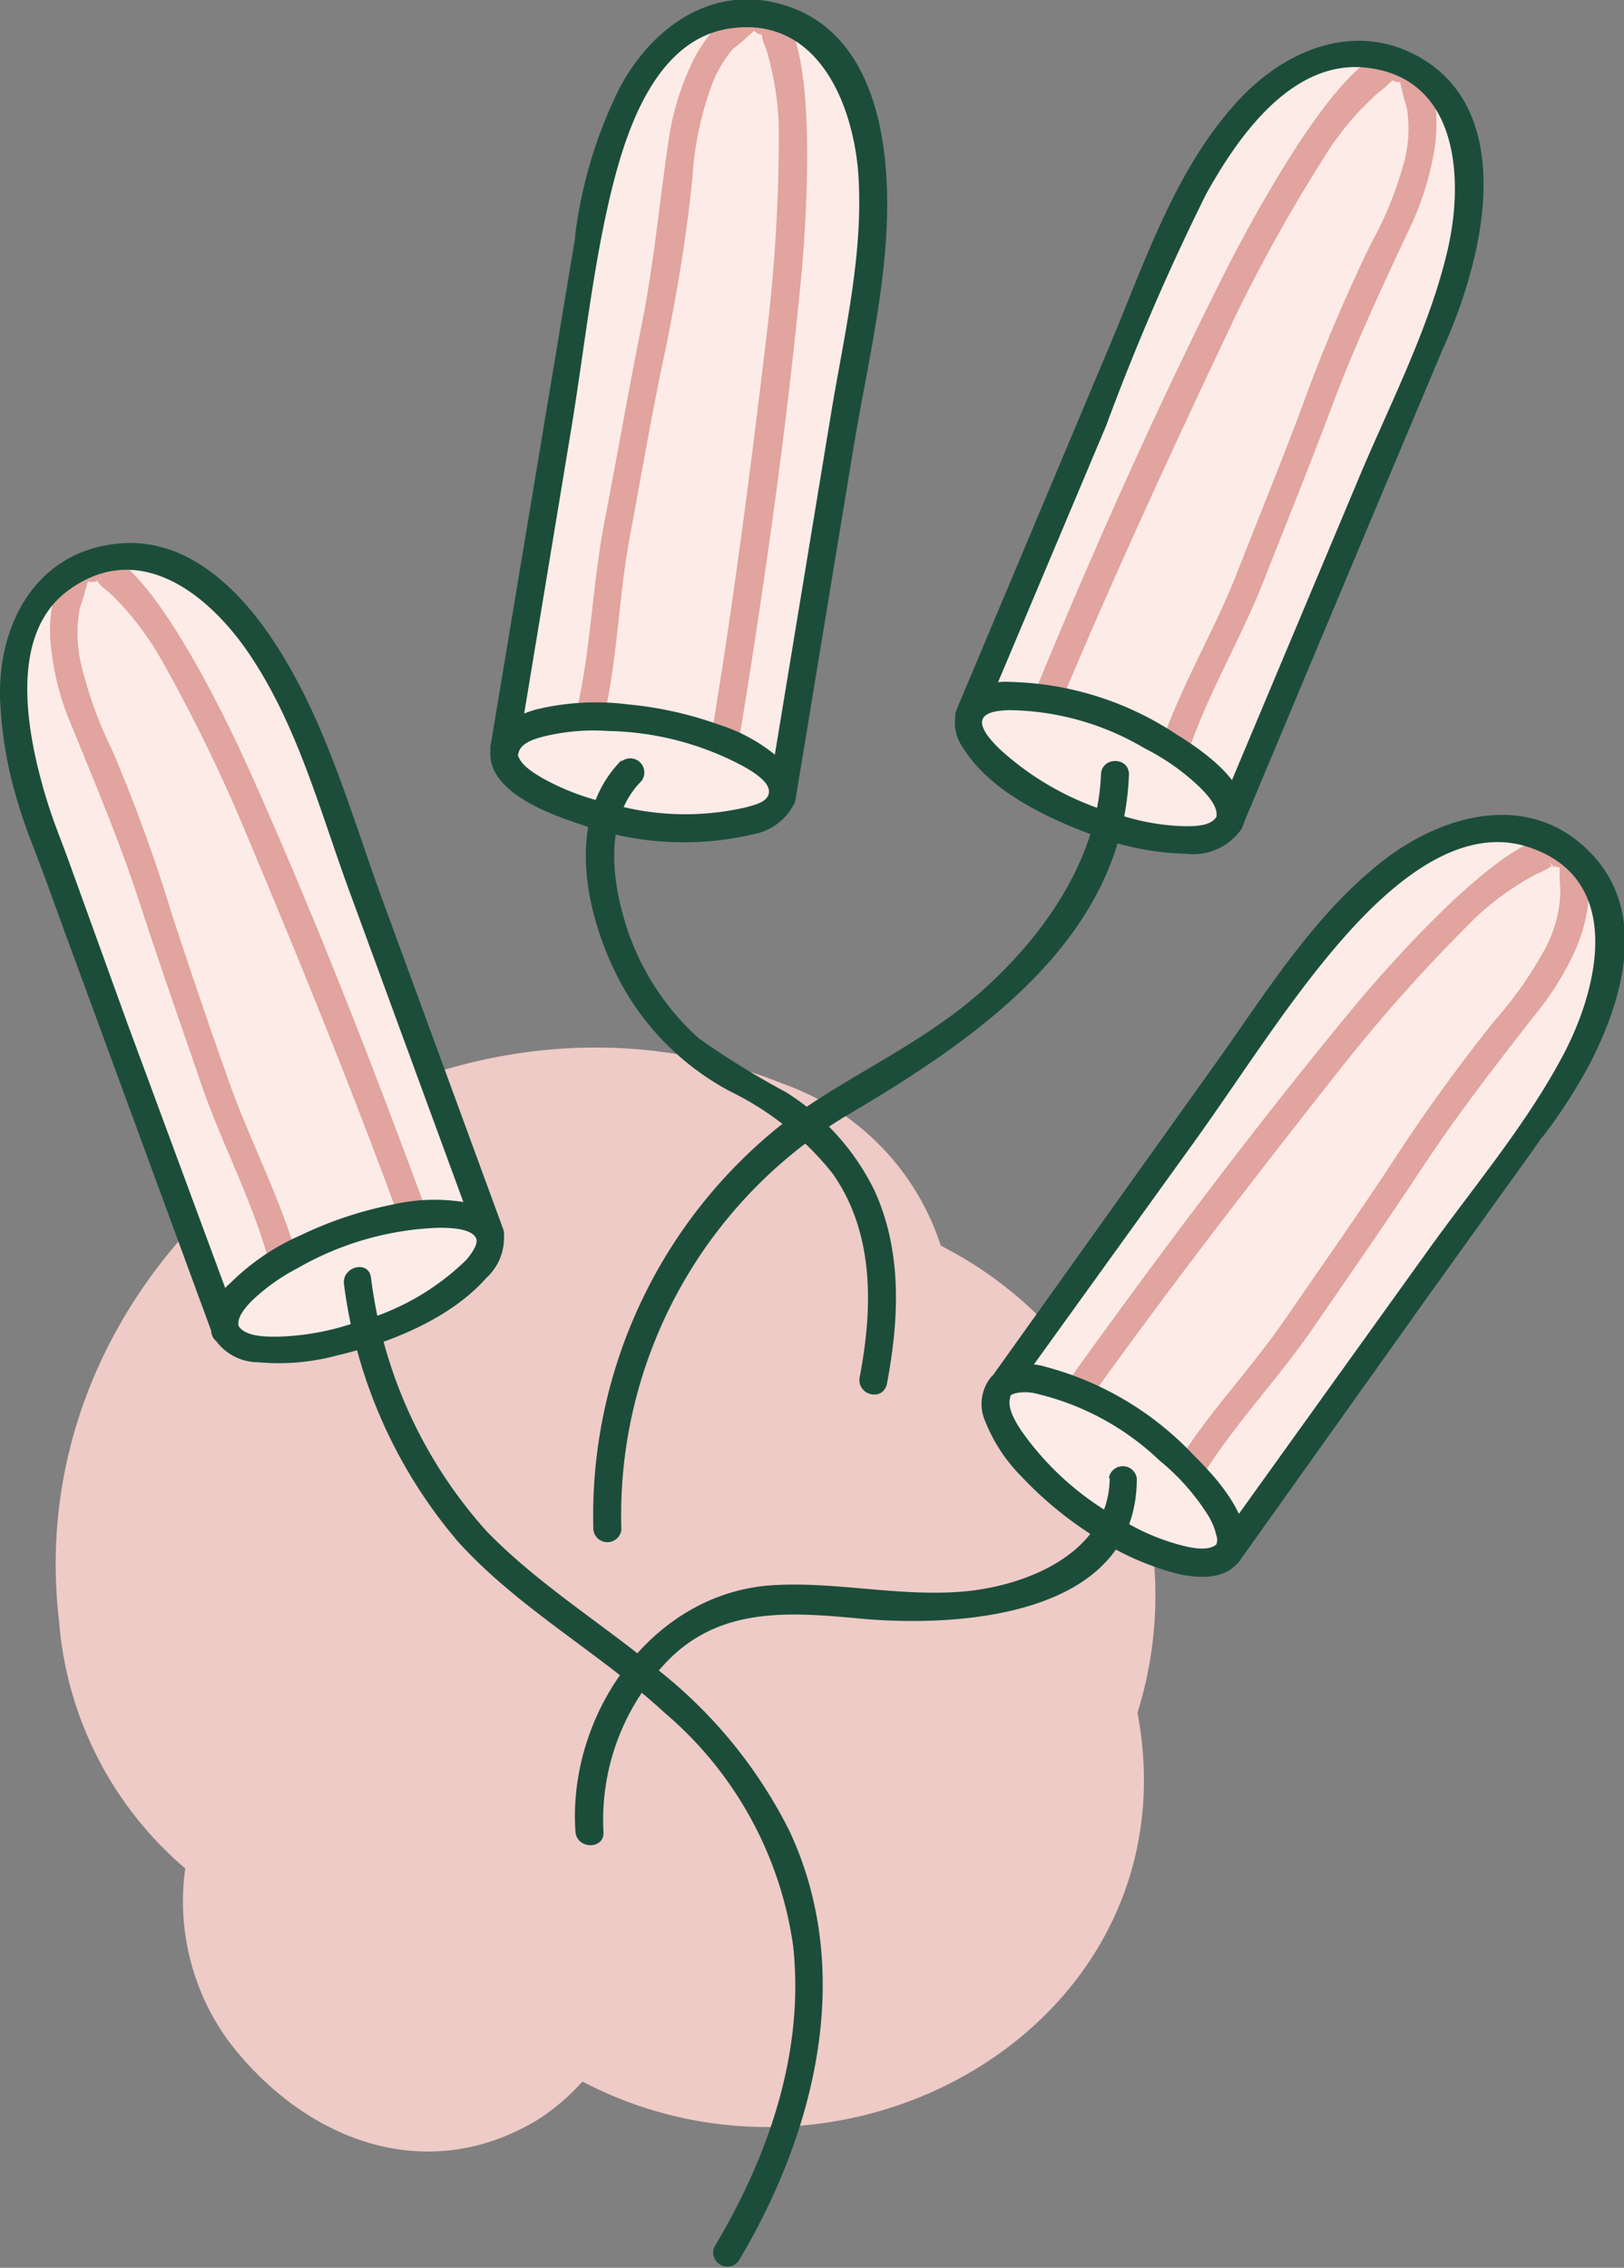 <svg class="nq-i-60tampons" role="presentation" xmlns="http://www.w3.org/2000/svg" viewBox="0 0 72.5 101.2"><rect x="0" y="0" width="72.5" height="101.2" fill="#808080" stroke="none"/><title>tampons hygiéniques bio</title><defs><style>.cls-1{fill:#eecbc6;}.cls-2{fill:#fdebe7;}.cls-3{fill:#e1a49e;}.cls-4{fill:#1c4d3b;}</style></defs><g id="0tampons-Calque_2-62152372585dd&quot;" data-name="Calque 2"><g id="0tampons-Calque_1-2-62152372585dd&quot;" data-name="Calque 1"><path class="cls-1" d="M42,55.59a11.38,11.38,0,0,0-7-7.21C19.25,42,.6,55.22,2.64,72.38a16.14,16.14,0,0,0,5.63,11,10.58,10.58,0,0,0,1.93,7.7c3.26,4.29,8.62,6.55,13.68,3.59A9.55,9.55,0,0,0,26,92.89c12,6.27,27.37-2.77,24.78-16.46A17.5,17.5,0,0,0,42,55.59Z"></path><path class="cls-2" d="M44.62,62,58.1,43.18S64.37,34,69.81,37.94s-1.52,12.55-1.52,12.55L54.81,69.27Z"></path><ellipse class="cls-2" cx="49.72" cy="65.61" rx="2.29" ry="6.28" transform="translate(-32.58 67.73) rotate(-54.32)"></ellipse><path class="cls-3" d="M70.21,37.82C68.63,35.17,61,44.24,60.39,45,56,50.31,51.87,55.82,47.86,61.39c-.47.65.61,1.28,1.08.63,3.52-4.89,7.21-9.65,10.94-14.38a73.79,73.79,0,0,1,5.64-6.34,12.14,12.14,0,0,1,2.16-1.76A10.64,10.64,0,0,1,68.6,39a4.68,4.68,0,0,0,.55-.27c.34-.27.28.24,0-.27a.63.63,0,0,0,1.08-.63Z"></path><path class="cls-3" d="M69.66,38.4a6.29,6.29,0,0,0,0,1.3,5.72,5.72,0,0,1-.62,2.52,17.29,17.29,0,0,1-2.32,3.33A78.51,78.51,0,0,0,62,52.11c-1.51,2.28-3.08,4.51-4.63,6.76s-3.27,4-4.65,6.17c-.43.68.65,1.31,1.08.63,1.42-2.23,3.27-4.16,4.78-6.35,1.64-2.38,3.29-4.75,4.88-7.16s3.27-4.57,5-6.79a13.21,13.21,0,0,0,1.88-3,7.42,7.42,0,0,0,.54-1.89c.07-.57-.12-1.16,0-1.72.13-.79-1.08-1.13-1.2-.33Z"></path><path class="cls-2" d="M21.86,55l-8-21.7S10.3,22.82,4,25.13s-1.9,12.5-1.9,12.5l8,21.7Z"></path><ellipse class="cls-2" cx="15.96" cy="57.17" rx="6.28" ry="2.29" transform="translate(-18.72 9) rotate(-20.15)"></ellipse><path class="cls-3" d="M4.54,25.8c-.32.3-.34-.14-.1.26a3.47,3.47,0,0,0,.46.4c.27.26.53.54.78.82a13.45,13.45,0,0,1,1.57,2.24A73.11,73.11,0,0,1,11,37.22c2.32,5.53,4.59,11.08,6.66,16.71.28.74,1.49.42,1.21-.34-2.4-6.5-4.94-13-7.79-19.33-.44-1-5.19-11.44-7.44-9.34-.59.55.29,1.43.88.88Z"></path><path class="cls-3" d="M2.79,25.61c-.07.55-.42,1.08-.5,1.65a6.76,6.76,0,0,0,0,1.74,12,12,0,0,0,.9,3.37C4.26,35,5.36,37.6,6.24,40.31s1.81,5.34,2.72,8,2.25,5.15,3,7.82a.63.63,0,0,0,1.21-.33c-.76-2.54-2-4.89-2.9-7.4s-1.8-5.17-2.65-7.77A71,71,0,0,0,5,33.46a18.34,18.34,0,0,1-1.38-3.82,6.14,6.14,0,0,1-.06-2.49A14.34,14.34,0,0,0,4,25.61c.09-.8-1.16-.79-1.25,0Z"></path><path class="cls-2" d="M34.92,35.48l3.76-22.8s2-10.9-4.56-12-7.82,9.94-7.82,9.94L22.54,33.44Z"></path><ellipse class="cls-2" cx="28.72" cy="34.46" rx="2.29" ry="6.28" transform="translate(-9.96 57.19) rotate(-80.62)"></ellipse><path class="cls-3" d="M34.25,1.54c-.43.1-.23-.29-.22.17a2.54,2.54,0,0,0,.17.46c.11.36.2.73.28,1.1a12.83,12.83,0,0,1,.29,2.83,74.76,74.76,0,0,1-.53,8.72c-.7,5.9-1.46,11.79-2.42,17.65-.13.79,1.08,1.13,1.21.33,1.1-6.74,2.07-13.55,2.73-20.35.1-1,1.2-12.85-1.85-12.12-.78.19-.45,1.39.34,1.21Z"></path><path class="cls-3" d="M32.82.5c-.31.42-.84.68-1.17,1.09a6.28,6.28,0,0,0-.79,1.29,11.83,11.83,0,0,0-1,3.3c-.42,2.79-.66,5.57-1.22,8.35S27.56,20.31,27,23.2s-.61,5.65-1.23,8.4c-.17.78,1,1.12,1.21.33.59-2.61.64-5.29,1.13-7.94.53-2.81,1-5.63,1.61-8.44.51-2.53.93-5,1.19-7.6a14.59,14.59,0,0,1,.81-4,5.51,5.51,0,0,1,1-1.77A10.23,10.23,0,0,0,33.9,1.13c.47-.65-.61-1.27-1.08-.63Z"></path><path class="cls-2" d="M43.3,31.84l8.94-21.31S56.31.22,62.48,2.81s1.33,12.57,1.33,12.57L54.87,36.7Z"></path><ellipse class="cls-2" cx="49.09" cy="34.27" rx="2.29" ry="6.28" transform="translate(-1.51 66.28) rotate(-67.24)"></ellipse><path class="cls-3" d="M62.83,2.59c-2.12-2.17-7.39,8.12-7.86,9-3.14,6.19-6,12.57-8.65,19-.31.74.9,1.07,1.21.34,2.37-5.62,4.94-11.16,7.55-16.67A71.21,71.21,0,0,1,59,7.2a13.37,13.37,0,0,1,1.7-2.26c.29-.29.58-.59.9-.86A3.47,3.47,0,0,0,62,3.74c.33-.38.35.13,0-.26.56.57,1.44-.31.88-.89Z"></path><path class="cls-3" d="M62.44,3.32A12.76,12.76,0,0,0,62.8,4.8a5.75,5.75,0,0,1-.1,2.37,16.48,16.48,0,0,1-1.52,3.75,76.73,76.73,0,0,0-3.06,7.25c-.93,2.49-1.94,4.95-2.91,7.43s-2.42,4.89-3.32,7.46c-.27.76.94,1.09,1.21.33.89-2.55,2.31-4.92,3.31-7.46s2.09-5.23,3.08-7.87,2.15-5.12,3.34-7.66A13.33,13.33,0,0,0,64,6.89a7.8,7.8,0,0,0,.12-1.74c0-.63-.4-1.21-.44-1.83-.06-.8-1.31-.81-1.25,0Z"></path><path class="cls-4" d="M45.16,62.27l8-11.1c2.17-3,4.2-6.28,6.63-9.1,1.94-2.24,5.14-5.33,8.41-4.28,4.2,1.35,3.25,6,1.71,9.05-1.65,3.21-4.09,6.07-6.24,9.07L54.27,69l.86-.22-10.2-7.32c-.65-.47-1.27.62-.63,1.08l10.2,7.32a.63.63,0,0,0,.85-.22L64,57.5l4.37-6.08.38-.54c0-.05.13-.19,0,0l.25-.32a23.65,23.65,0,0,0,2-3.14c1.44-2.81,2.53-6.6.14-9.22-2.61-2.87-6.42-2-9.2.06-3.25,2.45-5.45,6.1-7.79,9.36l-10,14C43.61,62.29,44.69,62.92,45.16,62.27Z"></path><ellipse class="cls-2" cx="49.72" cy="65.61" rx="2.29" ry="6.28" transform="translate(-32.58 67.73) rotate(-54.32)"></ellipse><path class="cls-4" d="M54.38,68.84c-.3.38-1,.27-1.44.17a9.76,9.76,0,0,1-2.78-1.14,13,13,0,0,1-4.59-4.06c-.25-.39-.62-1-.47-1.45l0-.07a.53.53,0,0,1,.21-.11,2,2,0,0,1,.9,0,11.92,11.92,0,0,1,5.56,3,10.07,10.07,0,0,1,2.09,2.33,3,3,0,0,1,.44,1,.58.58,0,0,1-.06.53c-.44.68.64,1.3,1.08.63,1-1.56-1-3.71-2-4.7A14,14,0,0,0,46.7,61a2.69,2.69,0,0,0-2.43.42,1.91,1.91,0,0,0-.29,2,7.34,7.34,0,0,0,1.64,2.49,16.62,16.62,0,0,0,3.1,2.57,12.21,12.21,0,0,0,3.89,1.76c.86.18,2,.28,2.65-.5C55.76,69.09,54.88,68.2,54.38,68.84Z"></path><path class="cls-4" d="M22.46,54.84,17.17,40.42c-1.35-3.65-2.45-7.67-4.45-11-1.56-2.64-4.08-5.51-7.47-5.16-3.6.36-5.31,3.51-5.25,6.84a18.21,18.21,0,0,0,.79,4.69c.15.51.32,1,.51,1.52l.21.54c.63,1.64,1.21,3.3,1.82,4.94L9.47,59.5a.63.63,0,0,0,.77.43L22,55.61c.75-.27.43-1.48-.33-1.2L9.91,58.73l.77.44-5-13.52L3.08,38.46c-.44-1.22-.76-1.91-1.16-3.33-.77-2.74-1.5-7,1.25-8.87,3.23-2.25,6.39.48,8.12,3.17,2,3.06,3,6.74,4.23,10.13l5.73,15.62C21.53,55.92,22.74,55.6,22.46,54.84Z"></path><ellipse class="cls-2" cx="15.96" cy="57.17" rx="6.28" ry="2.29" transform="translate(-18.72 9) rotate(-20.15)"></ellipse><path class="cls-4" d="M9.52,59.65a2.34,2.34,0,0,0,2,1.14A10,10,0,0,0,15,60.5c2.34-.55,5.07-1.62,6.71-3.47a2.41,2.41,0,0,0,.78-2,2,2,0,0,0-1.62-1.36,8.32,8.32,0,0,0-3.37.09,17.09,17.09,0,0,0-4.07,1.36,10.34,10.34,0,0,0-3.15,2.14,2.41,2.41,0,0,0-.83,2.28c.24.77,1.45.44,1.21-.33-.12-.38.27-.83.54-1.12a8.87,8.87,0,0,1,2.09-1.5,13.57,13.57,0,0,1,6.27-1.8c.44,0,1.39,0,1.67.42.18.27-.2.75-.4,1a11.12,11.12,0,0,1-5,2.82,11.48,11.48,0,0,1-3.48.62c-.54,0-1.5,0-1.75-.57C10.29,58.28,9.21,58.92,9.52,59.65Z"></path><path class="cls-4" d="M35.52,35.65,38.1,20c.64-3.88,1.69-8,1.48-11.94-.15-3-1.06-6.46-4.11-7.67-3.32-1.31-6.25.62-7.8,3.52a20.36,20.36,0,0,0-2,6.65c0-.11,0-.14,0,.1l-.18,1.06-.58,3.5-3,18a.63.63,0,0,0,.43.77l12.38,2.05c.79.13,1.13-1.08.33-1.21l-12.37-2,.43.77,2.39-14.45c.61-3.7,1-7.57,1.91-11.09.68-2.61,2-6.28,5.11-6.78C36.37.67,38,4.39,38.3,7.54c.3,3.64-.61,7.35-1.2,10.92L34.32,35.32C34.19,36.11,35.39,36.44,35.52,35.65Z"></path><ellipse class="cls-2" cx="28.72" cy="34.46" rx="2.29" ry="6.28" transform="translate(-9.96 57.19) rotate(-80.62)"></ellipse><path class="cls-4" d="M21.9,33.44c-.22,1.87,2.65,2.9,4,3.34a13.64,13.64,0,0,0,7.77.44,2.54,2.54,0,0,0,1.81-1.41,1.94,1.94,0,0,0-.66-1.94,7.54,7.54,0,0,0-2.72-1.53A16.57,16.57,0,0,0,28,31.43a11.33,11.33,0,0,0-4.06.23c-.82.23-1.79.69-2,1.61s1,1.12,1.21.33c.1-.47.78-.65,1.19-.75a9.37,9.37,0,0,1,2.8-.23,13.29,13.29,0,0,1,6.07,1.59c.33.19,1.12.64,1.12,1.11s-.66.6-1,.7a12,12,0,0,1-6.12-.17,10.85,10.85,0,0,1-3-1.13c-.44-.26-1.18-.7-1.11-1.28C23.24,32.64,22,32.65,21.9,33.44Z"></path><path class="cls-4" d="M43.9,32l5.48-13A104.94,104.94,0,0,1,53.84,8.67C55.21,6.2,57.54,2.81,60.77,3,65,3.3,65.38,7.73,64.66,11c-.79,3.54-2.6,7-4,10.34l-6.4,15.23L55,36.1,43.46,31.24c-.74-.31-1.06.9-.33,1.21L54.7,37.3c.34.14.65-.16.77-.44L61.41,22.7,64.23,16c.25-.61.08-.19.37-.85a22.27,22.27,0,0,0,1.24-3.75c.71-3.07.72-6.92-2.32-8.76S57.14,2.29,55,4.8c-2.62,3-3.93,7-5.46,10.62L42.7,31.68C42.38,32.42,43.59,32.74,43.9,32Z"></path><ellipse class="cls-2" cx="49.09" cy="34.27" rx="2.29" ry="6.28" transform="translate(-1.51 66.28) rotate(-67.24)"></ellipse><path class="cls-4" d="M54.34,36.39c-.23.49-1,.48-1.47.48a10.15,10.15,0,0,1-2.93-.52,12.84,12.84,0,0,1-5.33-2.94c-.27-.27-.85-.85-.76-1.26s.82-.44,1.16-.46a12.13,12.13,0,0,1,6.1,1.71,10.07,10.07,0,0,1,2.46,1.74c.35.35.88.92.71,1.4-.28.75.93,1.08,1.2.33.64-1.72-1.75-3.35-2.93-4.08a14,14,0,0,0-7.47-2.36,2.68,2.68,0,0,0-2.24.95,1.9,1.9,0,0,0,.16,2c1.19,1.91,3.65,3.08,5.67,3.84a12.34,12.34,0,0,0,4.28.88A2.62,2.62,0,0,0,55.42,37C55.77,36.3,54.69,35.66,54.34,36.39Z"></path><path class="cls-4" d="M49.54,65.93c0,3.39-3.78,4.88-6.63,5.1s-5.61-.46-8.41-.29c-5.38.33-9.17,5.75-8.81,11,.06.8,1.31.81,1.25,0a10.18,10.18,0,0,1,3-7.76c2.46-2.39,5.68-2,8.81-1.72,4.4.34,12-.23,12-6.28a.63.63,0,0,0-1.25,0Z"></path><path class="cls-4" d="M27.74,33.93c-2.63,2.66-1.55,7.21.07,10.11a11.92,11.92,0,0,0,4.8,4.67,13.22,13.22,0,0,1,4.56,3.66c1.87,2.65,1.8,6,1.21,9.08-.15.79,1,1.12,1.21.33.55-2.88.7-5.94-.56-8.67a10.78,10.78,0,0,0-3.94-4.37,37.59,37.59,0,0,1-3.89-2.4A11.43,11.43,0,0,1,27.86,41c-.58-2-.82-4.53.77-6.14a.63.63,0,0,0-.89-.88Z"></path><path class="cls-4" d="M49.15,34.56c-.14,3.81-2.61,7.27-5.37,9.71s-6.13,3.8-9,6a22.3,22.3,0,0,0-8.29,18,.63.63,0,0,0,1.25,0,20.83,20.83,0,0,1,9.94-18.42C43.41,46.48,50.13,42,50.4,34.56c0-.8-1.22-.8-1.25,0Z"></path><path class="cls-4" d="M15.36,57.34A22,22,0,0,0,20.45,68.8c2.72,3,6.3,4.94,9.24,7.65a16.7,16.7,0,0,1,5.72,10.4c.51,4.75-1.11,9.4-3.52,13.42a.63.63,0,0,0,1.08.63C36.4,95.18,38.19,88,35.24,81.7a21.29,21.29,0,0,0-5.8-7.13c-2.54-2.11-5.39-3.85-7.7-6.22A20.76,20.76,0,0,1,16.56,57c-.12-.8-1.33-.46-1.2.33Z"></path></g></g></svg>